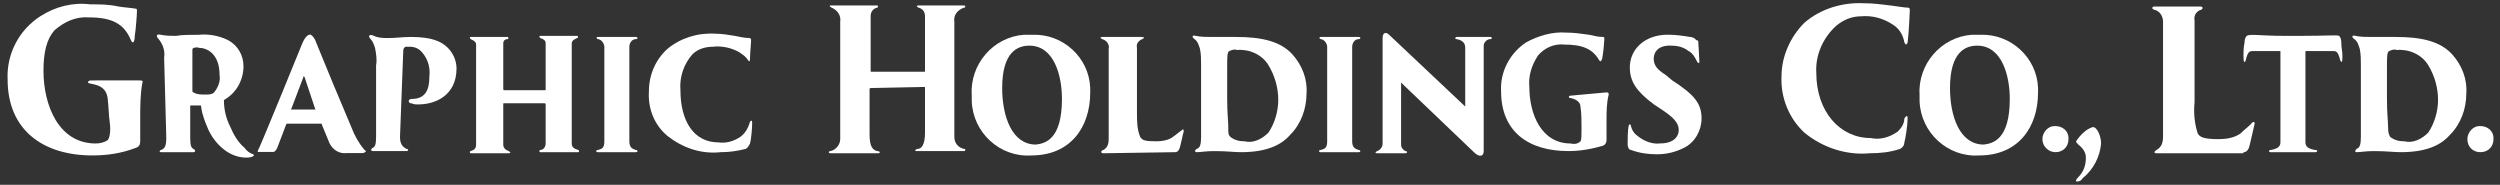 <?xml version="1.0" encoding="utf-8"?>
<!-- Generator: Adobe Illustrator 24.2.1, SVG Export Plug-In . SVG Version: 6.00 Build 0)  -->
<svg version="1.1" id="レイヤー_1" xmlns="http://www.w3.org/2000/svg" xmlns:xlink="http://www.w3.org/1999/xlink" x="0px"
	 y="0px" viewBox="0 0 230 17" style="enable-background:new 0 0 230 17;" xml:space="preserve">
<rect x="0" y="0" width="230" height="17" fill="#333333" stroke="none"/>
<style type="text/css">
	.st0{fill:#FFFFFF;}
</style>
<g>
	<path id="パス_284" class="st0" d="M144.5,8.8c-0.2,0-0.2,0.2-0.1,0.2c0.6,0.1,1,0.4,1,0.8c0.1,0.6,0.1,1.4,0.1,2s0,1.1-0.1,1.2
		c-0.2,0.2-0.5,0.3-0.9,0.2c-2.7,0-3.8-2.7-3.8-5.2c-0.1-1,0.2-2,0.8-2.9c0.6-0.7,1.5-1.1,2.4-1c1.7,0,2.6,0.4,3.2,1.4
		c0.1,0.2,0.2,0.2,0.3-0.1c0.1-0.5,0.2-1.6,0.2-1.8c0-0.1,0-0.2-0.1-0.2c-0.5,0-0.8-0.1-1.3-0.2c-0.7-0.1-1.4-0.2-2.1-0.2
		c-1.3-0.1-2.6,0.3-3.7,0.9c-1.5,1-2.4,2.7-2.3,4.5c0,3.7,2.5,5.5,6.2,5.5c1.1,0,2.2-0.2,3.2-0.5c0.2-0.1,0.3-0.3,0.3-0.5
		c0-0.4,0-0.9,0-1.8c0-0.8,0-1.6,0.2-2.4c0-0.1,0-0.2-0.2-0.2L144.5,8.8z"/>
	<path id="パス_285" class="st0" d="M89.4,8.8c-0.2-2.9,2-5.4,4.8-5.6c0.3,0,0.5,0,0.8,0c2.8-0.1,5.2,2.1,5.3,4.9
		c0,0.1,0,0.2,0,0.4c0,3.3-1.9,5.8-5.4,5.8c-2.9,0.2-5.4-2.1-5.5-5C89.4,9.1,89.4,8.9,89.4,8.8z M97.7,9.1c0-2.1-0.7-4.9-3-4.9
		c-1.1,0-2.5,0.6-2.5,3.9c0,2.6,0.9,5.2,3.1,5.2C96.1,13.2,97.7,12.9,97.7,9.1L97.7,9.1z"/>
	<path id="パス_286" class="st0" d="M108.1,14c0.2,0,0.3-0.1,0.4-0.3c0.1-0.2,0.3-1.3,0.4-1.6c0-0.3-0.1-0.2-0.2-0.1
		c-0.3,0.2-0.5,0.4-0.8,0.6c-0.4,0.3-1,0.4-1.5,0.4c-1.1,0-1.3-0.1-1.5-0.4c-0.3-0.7-0.3-1.5-0.3-2.3V4.4c-0.1-0.4,0.2-0.7,0.5-0.8
		c0.2-0.1,0.2-0.2-0.1-0.2h-3.6c-0.2,0-0.2,0.1,0,0.2c0.4,0.1,0.7,0.5,0.6,0.9v8.3c0,0.4-0.1,0.8-0.5,1c-0.3,0.1-0.2,0.3,0,0.3
		L108.1,14z"/>
	<path id="パス_287" class="st0" d="M206.4,14c0.3,0,0.4-0.2,0.5-0.4c0.1-0.3,0.4-1.7,0.5-2.1c0.1-0.3-0.1-0.4-0.3-0.1
		c-0.3,0.3-0.7,0.6-1,0.9c-0.6,0.4-1.3,0.5-2,0.5c-1.4,0-1.7-0.2-1.9-0.5c-0.3-0.9-0.4-1.9-0.3-2.9V1.9c-0.1-0.5,0.2-0.9,0.6-1
		c0.2-0.1,0.2-0.3-0.1-0.3h-4.2c-0.2,0-0.3,0.2,0,0.3c0.5,0.1,0.8,0.6,0.8,1.1v10.5c0,0.6-0.1,1-0.6,1.3c-0.3,0.2-0.2,0.3,0,0.3
		H206.4z"/>
	<path id="パス_288" class="st0" d="M110.1,14c0.4,0,0.8-0.1,1.6-0.1c1.2,0,1.8,0.1,2.5,0.1c2.7,0,3.9-0.9,4.5-1.6
		c1-1,1.5-2.4,1.5-3.8c0.1-1.3-0.4-2.6-1.3-3.6c-1.1-1.2-2.8-1.6-5.2-1.6c-1.2,0-1.7,0-2.2,0c-0.5,0-1,0-1.5-0.1
		c-0.3-0.1-0.4,0.1-0.1,0.3c0.3,0.2,0.4,0.6,0.5,0.9c0.1,0.5,0.1,1,0.1,1.5v6.6c0,0.7-0.1,1-0.4,1.1C109.9,13.8,109.9,14,110.1,14z
		 M116.7,12.2c-0.6,0.6-1.4,1-2.2,0.8c-0.5,0-0.9-0.1-1.3-0.4c-0.2-0.2-0.2-0.3-0.2-1c0-0.5-0.1-1.1-0.1-2.6V6.2c0-1,0-1.4,0.2-1.5
		c0.2-0.1,0.5-0.2,0.7-0.1c1.1-0.1,2.3,0.4,2.9,1.4c0.6,1,0.9,2.1,0.9,3.2C117.6,10.2,117.3,11.3,116.7,12.2L116.7,12.2z"/>
	<path id="パス_289" class="st0" d="M216.8,14c0.4,0,0.8-0.1,1.6-0.1c1.2,0,1.8,0.1,2.5,0.1c2.7,0,3.9-0.9,4.5-1.6
		c1-1,1.5-2.4,1.5-3.8c0.1-1.3-0.4-2.6-1.3-3.6c-1.1-1.2-2.8-1.6-5.2-1.6c-1.2,0-1.7,0-2.2,0c-0.5,0-1,0-1.5-0.1
		c-0.3-0.1-0.4,0.1-0.1,0.3c0.3,0.2,0.4,0.6,0.5,0.9c0.1,0.5,0.1,1,0.1,1.5v6.6c0,0.7-0.1,1-0.4,1.1C216.7,13.8,216.6,14,216.8,14z
		 M223.4,12.2c-0.6,0.6-1.4,1-2.2,0.8c-0.5,0-0.9-0.1-1.3-0.4c-0.1-0.2-0.2-0.3-0.2-1c0-0.5-0.1-1.1-0.1-2.6V6.2c0-1,0-1.4,0.2-1.5
		c0.2-0.1,0.5-0.2,0.7-0.1c1.1-0.1,2.3,0.4,2.9,1.4c0.6,1,0.9,2.1,0.9,3.2C224.3,10.2,224,11.3,223.4,12.2L223.4,12.2z"/>
	<path id="パス_290" class="st0" d="M135.6,14c0.5,0.5,0.9,0.4,0.9-0.1V4.2c0-0.3,0.3-0.6,0.6-0.6c0.2,0,0.2-0.2,0-0.2H134
		c-0.1,0-0.2,0.2,0,0.2c0.6,0.1,0.8,0.4,0.8,0.8v5.4l-7-6.6c-0.3-0.3-0.6-0.2-0.6,0.3v9.7c0,0.3-0.2,0.6-0.5,0.7
		c-0.2,0.1-0.2,0.2,0,0.2h2.6c0.2,0,0.2-0.2,0-0.2c-0.2-0.1-0.4-0.3-0.4-0.6V7.6L135.6,14z"/>
	<g id="グループ_271" transform="translate(149.143 2.893)">
		<path id="パス_291" class="st0" d="M0.6,10.4c0,0.2,0.1,0.5,0.3,0.5c0.8,0.3,1.6,0.4,2.4,0.4c0.9,0,1.7-0.2,2.5-0.6
			c1-0.5,1.6-1.6,1.6-2.7c0-1.4-0.7-2.2-2.7-3.5L4.1,4C3.3,3.5,3,3.1,3,2.5c0-0.6,0.4-1.2,1.5-1.2c0.6,0,1.2,0.1,1.7,0.5
			c0.4,0.2,0.6,0.6,0.8,1c0.1,0.1,0.2,0.2,0.2,0c0-0.3-0.1-1.8-0.1-1.8c0-0.1,0-0.2-0.2-0.2C6.8,0.6,6.5,0.5,6.3,0.5
			C5.7,0.4,5,0.3,4.3,0.3c-2.2,0-3.5,1.4-3.5,3c0,1.3,0.6,2.2,2.2,3.4l0.9,0.6c1.2,0.8,1.4,1.3,1.4,1.8s-0.4,1.2-1.7,1.2
			c-0.7,0.1-1.5-0.2-2.1-0.7C1.2,9.4,1,9.1,0.9,8.7c0-0.2-0.2-0.2-0.2,0C0.6,9,0.6,10.1,0.6,10.4z"/>
	</g>
	<path id="パス_292" class="st0" d="M8.5,7.4c-0.2,0-0.4,0-0.4,0.2C8.2,7.8,9.7,7.6,9.9,9c0.1,0.8,0.1,1.6,0.2,2.3s0,1.4-0.2,1.6
		c-0.3,0.2-0.7,0.3-1.1,0.3C5.4,13.2,4,9.7,4,6.5c0-1.7,0.3-2.9,1-3.7C5.9,2,7,1.5,8.2,1.6c2.1,0,3.2,0.6,3.8,2
		c0.3,0.7,0.4,0,0.4-0.3c0.1-0.6,0.2-2,0.2-2.3c0-0.1,0-0.2-0.1-0.2c-0.6-0.1-1-0.1-1.6-0.2c-0.9-0.2-1.7-0.2-2.6-0.2
		C6.7,0.2,5.1,0.6,3.7,1.5c-2,1.3-3.1,3.5-3,5.8c0,4.7,3.3,7,7.8,7c1.4,0,2.7-0.2,4-0.7c0.3-0.1,0.4-0.3,0.4-0.6c0-0.5,0-1,0-2.1
		c0-1.1,0-2.2,0.2-3.3c0.1-0.2-0.1-0.2-0.3-0.2L8.5,7.4z"/>
	<g id="グループ_272" transform="translate(23.116 2.88)">
		<path id="パス_293" class="st0" d="M10.4,10.9c-0.5-0.6-0.9-1.3-1.2-2.1C8.3,6.7,6.6,2.6,6,1.1C5.8,0.5,5.5,0.3,5.4,0.3
			S5,0.4,4.7,1.1c0,0-3.9,9.6-4.1,9.9c0,0.1,0,0.1,0,0.1H2c0.2,0,0.3-0.2,0.4-0.4l0.8-2.1c0-0.1,0.1-0.1,0.1-0.1h3.1
			c0.1,0,0.1,0,0.1,0.1c0,0,0.5,1.2,0.7,1.7c0.3,0.6,0.9,1,1.6,0.9h1.5C10.6,11.1,10.6,11,10.4,10.9z M5.9,7.2H3.7c0,0-0.1,0,0-0.1
			l1.1-2.9c0-0.1,0-0.1,0.1,0L5.9,7.2C6,7.1,6,7.2,5.9,7.2L5.9,7.2z"/>
	</g>
	<path id="パス_294" class="st0" d="M68.1,12.6c-0.6,0.4-1.3,0.6-2,0.5c-2.3,0-3.5-2-3.5-4.8c-0.1-1.2,0.3-2.4,1.1-3.3
		c0.5-0.5,1.2-0.7,1.9-0.7c0.8-0.1,1.7,0.1,2.4,0.5c0.3,0.2,0.6,0.4,0.8,0.7c0.1,0.2,0.2,0.2,0.2-0.1C69,4.9,69.1,4,69.1,3.7
		c0-0.1,0-0.1-0.1-0.2c-0.5,0-0.9-0.1-1.4-0.2c-0.6-0.1-1.2-0.2-1.8-0.2c-1.6-0.1-3.2,0.4-4.4,1.4c-1.1,1-1.7,2.4-1.7,3.9
		c-0.1,1.6,0.5,3.1,1.7,4.1c1.4,1.1,3.1,1.7,4.9,1.5c0.8,0,1.5-0.1,2.3-0.3c0.2-0.1,0.3-0.3,0.4-0.5c0.1-0.3,0.2-1.4,0.2-1.9
		c0-0.3-0.1-0.2-0.2-0.1C68.8,11.9,68.5,12.3,68.1,12.6z"/>
	<path id="パス_295" class="st0" d="M15.3,12.7c0,0.6-0.1,1-0.5,1.1c-0.2,0.1-0.1,0.2,0,0.2h3c0.2,0,0.2-0.2,0-0.3
		c-0.2-0.1-0.3-0.3-0.3-1V9.8c0-0.1,0-0.1,0.1-0.1l0.8,0c0.1,0,0.1,0,0.1,0.1c0.1,0.8,0.4,1.5,0.7,2.2c0.4,0.8,0.9,1.4,1.6,1.9
		c0.6,0.4,1.2,0.6,1.9,0.6c0.5,0,0.8-0.2,0.6-0.3c-0.3-0.1-0.6-0.3-0.8-0.6c-0.6-0.5-1-1.2-1.3-1.9c-0.4-0.8-0.6-1.6-0.6-2.5
		c1.1-0.6,1.8-1.8,1.8-3.1c0-1-0.5-1.9-1.4-2.4c-0.8-0.4-1.8-0.6-2.7-0.5c-0.7,0-1.6,0-2.1,0.1c-0.5,0-0.9,0-1.4-0.1
		c-0.4-0.1-0.5,0.1-0.2,0.4c0.4,0.5,0.6,1.1,0.5,1.7L15.3,12.7z M19.7,8.5c-0.2,0.2-0.5,0.2-0.8,0.2c-0.4,0-0.8,0-1.1-0.2
		c-0.1,0-0.1-0.1-0.1-0.2V4.6c0-0.1,0-0.1,0.1-0.2c0.2,0,0.3-0.1,0.5,0c0.7,0,1.9,0.5,1.9,2.5C20.3,7.4,20.1,8,19.7,8.5L19.7,8.5z"
		/>
	<path id="パス_296" class="st0" d="M187.9,12.8c0-0.6,0.5-1.2,1.1-1.2c0,0,0.1,0,0.1,0c0.6,0,1.2,0.4,1.2,1.1c0,0,0,0.1,0,0.1
		c0,0.7-0.5,1.2-1.2,1.2c0,0,0,0,0,0C188.5,14,187.9,13.5,187.9,12.8C187.9,12.9,187.9,12.9,187.9,12.8z"/>
	<path id="パス_297" class="st0" d="M227,12.8c0-0.6,0.5-1.2,1.1-1.2c0,0,0.1,0,0.1,0c0.6,0,1.2,0.4,1.2,1.1c0,0,0,0.1,0,0.1
		c0,0.7-0.5,1.2-1.2,1.2c0,0,0,0,0,0C227.5,14,227,13.5,227,12.8C227,12.9,227,12.9,227,12.8z"/>
	<path id="パス_298" class="st0" d="M192.5,11.7c0.4-0.1,0.8,0.8,0.8,1.5c-0.1,1.2-0.7,2.4-1.7,3.2c-0.1,0.2-0.3,0.3-0.5,0.3
		c-0.1,0-0.1,0-0.1-0.1c0-0.1,0.2-0.3,0.2-0.3c0.5-0.5,0.7-1.1,0.7-1.8c0-0.5-0.3-0.9-0.7-1.2c-0.1-0.1-0.2-0.2-0.2-0.3
		C191.4,12.4,191.9,11.9,192.5,11.7z"/>
	<path id="パス_299" class="st0" d="M174.6,12.1c-0.7,0.5-1.6,0.8-2.5,0.6c-2.8,0-5-2.4-5-6c-0.1-1.6,0.6-3.2,1.8-4.3
		c0.7-0.6,1.5-0.9,2.3-0.9c1.1-0.1,2.1,0.2,3,0.8c0.6,0.4,0.9,1,1,1.6c0.1,0.2,0.2,0.3,0.3,0c0.1-0.7,0.2-2.7,0.2-2.9
		c0-0.2,0-0.3-0.2-0.3c-0.3,0-0.8-0.1-1.6-0.2c-0.8-0.1-1.6-0.2-2.4-0.2c-2-0.1-4,0.5-5.5,1.8c-1.3,1.3-2.1,3.1-2.1,4.9
		c-0.1,2,0.7,3.9,2.1,5.2c1.7,1.4,3.9,2.1,6,1.9c1,0,1.9-0.1,2.8-0.4c0.2-0.1,0.4-0.3,0.4-0.6c0.1-0.3,0.3-1.6,0.3-2.2
		c0-0.3-0.1-0.3-0.3,0C175.2,11.4,174.9,11.8,174.6,12.1z"/>
	<path id="パス_300" class="st0" d="M176.6,8.8c-0.2-2.9,2-5.4,4.8-5.6c0.3,0,0.5,0,0.8,0c2.8-0.1,5.2,2.1,5.3,4.9
		c0,0.1,0,0.2,0,0.4c0,3.3-1.9,5.8-5.4,5.8c-2.9,0.2-5.4-2.1-5.5-5C176.6,9.1,176.6,8.9,176.6,8.8z M184.9,9.1c0-2.1-0.7-4.9-3-4.9
		c-1.1,0-2.5,0.6-2.5,3.9c0,2.6,0.9,5.2,3.1,5.2C183.3,13.2,184.9,12.9,184.9,9.1L184.9,9.1z"/>
	<path id="パス_301" class="st0" d="M85,8c0.1,0,0.1,0,0.1,0.1v4.1c0,1.1-0.3,1.5-0.7,1.5c-0.3,0.1-0.2,0.2-0.1,0.2h4.4
		c0.1,0,0.2-0.2,0-0.2c-0.5-0.1-0.9-0.5-0.9-1.1V2c-0.1-0.6,0.3-1.1,0.9-1.3c0.2,0,0.1-0.2,0-0.2h-4.2c-0.2,0-0.2,0.1,0,0.2
		c0.4,0.1,0.6,0.4,0.6,0.8v5c0,0.1,0,0.1-0.1,0.1h-4.8c-0.1,0-0.1,0-0.1-0.1v-5c0-0.4,0.2-0.7,0.6-0.8c0.1,0,0.1-0.2,0-0.2h-4.3
		c-0.1,0-0.1,0.1,0.1,0.2C77,0.9,77.4,1.4,77.3,2v10.8c0,0.5-0.4,1-0.9,1.1c-0.2,0-0.2,0.2,0,0.2h4.4c0.2,0,0.2-0.2-0.1-0.2
		c-0.4-0.1-0.7-0.4-0.7-1.5V8.2c0-0.1,0.1-0.1,0.1-0.1L85,8z"/>
	<path id="パス_302" class="st0" d="M37.1,4.7c0-0.3,0.1-0.3,0.2-0.4c0.1,0,0.2,0,0.4,0c0.5,0,0.9,0.2,1.2,0.6
		c0.5,0.6,0.7,1.4,0.6,2.2c0,1.2-0.4,2-1.6,2c-0.2,0-0.3,0.1-0.3,0.2c0,0.1,0.1,0.2,0.2,0.2c0.1,0,0.3,0.1,0.4,0.1
		C40,9.7,42,8.8,42,6.3c0-0.7-0.3-1.4-0.8-1.9c-0.6-0.6-1.5-1-3.4-1c-0.8,0-1.3,0.1-2.1,0.1c-0.4,0-0.9,0-1.3-0.2
		c-0.4-0.2-0.6,0-0.3,0.3c0.2,0.2,0.3,0.5,0.4,0.8c0.1,0.5,0.2,1.1,0.1,1.6v6.6c0,0.7-0.1,0.9-0.3,1c-0.2,0.1-0.2,0.3,0,0.3h3.1
		c0.2,0,0.2-0.2,0-0.2c-0.4-0.2-0.6-0.5-0.6-1.1L37.1,4.7z"/>
	<path id="パス_303" class="st0" d="M50.1,9.5c0,0,0.1,0,0.1,0.1v3.6c0,0.3-0.2,0.6-0.5,0.6c-0.1,0-0.1,0.2,0,0.2h3.5
		c0.1,0,0.1-0.2,0-0.2c-0.3-0.1-0.6-0.2-0.6-0.6V4c0-0.3,0.3-0.4,0.5-0.5c0.1,0,0.1-0.2,0-0.2h-3.4c-0.1,0-0.1,0.1,0,0.2
		C50,3.6,50.2,3.7,50.2,4v4.2c0,0.1,0,0.1-0.1,0.1h-3.7c0,0-0.1,0-0.1-0.1V4c0-0.3,0.2-0.4,0.4-0.4c0.1,0,0.1-0.2,0-0.2h-3.4
		c-0.1,0-0.1,0.1,0,0.2c0.2,0.1,0.5,0.2,0.5,0.5v9.2c0,0.4-0.2,0.5-0.5,0.6c-0.1,0-0.1,0.2,0,0.2h3.5c0.2,0,0.2-0.1,0-0.2
		c-0.3-0.1-0.5-0.3-0.5-0.6V9.6c0-0.1,0-0.1,0.1-0.1L50.1,9.5z"/>
	<path id="パス_304" class="st0" d="M58.5,14c0.2,0,0.2-0.2,0-0.2c-0.3-0.1-0.6-0.2-0.6-0.8V4.3c0-0.3,0.2-0.7,0.6-0.7
		c0.2,0,0.2-0.2,0-0.2H55c-0.1,0-0.2,0.1,0,0.2c0.3,0,0.6,0.4,0.6,0.7V13c0,0.6-0.2,0.7-0.6,0.8c-0.2,0-0.2,0.2,0,0.2H58.5z"/>
	<path id="パス_305" class="st0" d="M125,14c0.2,0,0.2-0.2,0-0.2c-0.3-0.1-0.6-0.2-0.6-0.8V4.3c0-0.3,0.2-0.7,0.6-0.7
		c0.2,0,0.2-0.2,0-0.2h-3.5c-0.1,0-0.2,0.1,0,0.2c0.3,0,0.6,0.4,0.6,0.7V13c0,0.6-0.2,0.7-0.6,0.8c-0.2,0-0.2,0.2,0,0.2H125z"/>
	<path id="パス_306" class="st0" d="M213,14c0.2,0,0.3-0.2,0-0.2c-0.6-0.1-0.9-0.3-0.9-0.7V4.7c1.2,0,2.3,0,2.6,0s0.4,0.2,0.5,0.5
		c0.1,0.3,0.1,0.4,0.2,0.5c0.1,0,0.1-0.2,0.1-0.6s-0.1-0.7-0.1-1.2c0-0.3-0.1-0.5-0.2-0.6c-0.2-0.1-1.1,0-3.5,0h-1.5
		c-2.3,0-3.2-0.2-3.5,0c-0.1,0.1-0.2,0.3-0.2,0.6c-0.1,0.5-0.1,0.9-0.1,1.2s0,0.6,0.1,0.6c0.1,0,0.1-0.2,0.2-0.5
		c0.1-0.3,0.2-0.5,0.5-0.5s1.4,0,2.6,0v8.4c0,0.4-0.3,0.6-0.9,0.7c-0.2,0-0.2,0.2,0,0.2H213z"/>
</g>
</svg>

